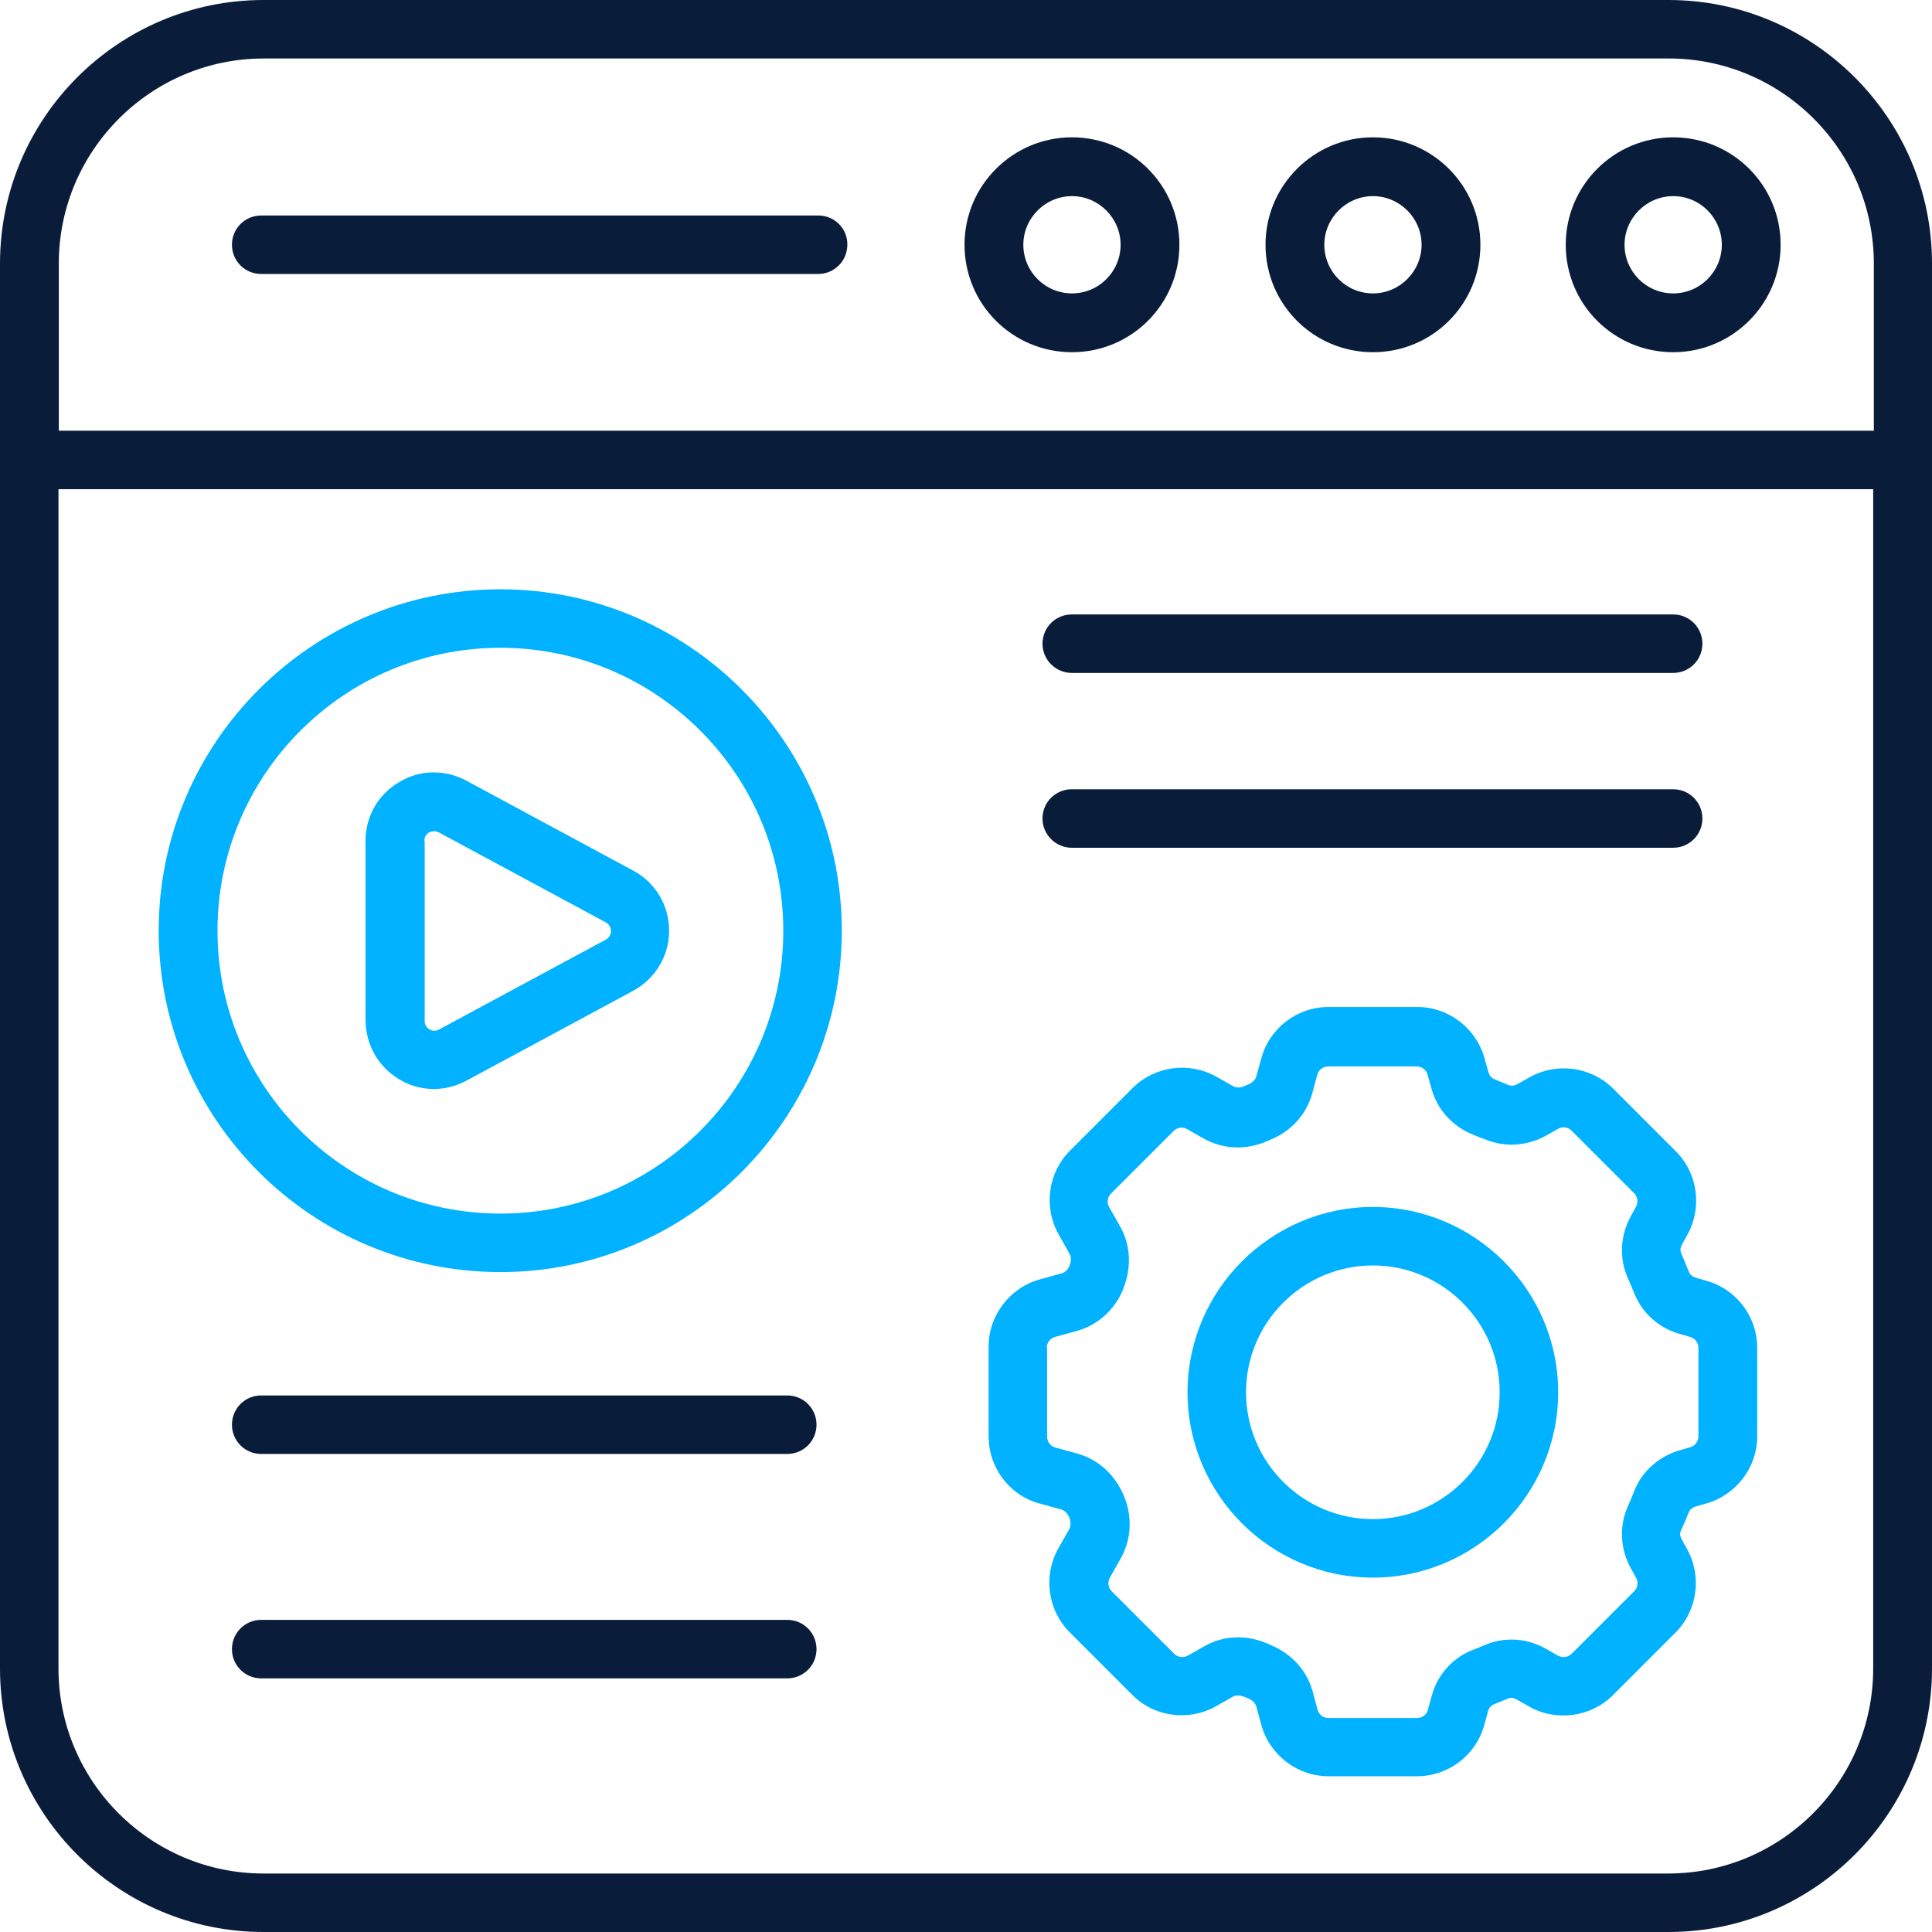 <svg width="512" height="512" viewBox="0 0 512 512" fill="none" xmlns="http://www.w3.org/2000/svg">
<path d="M442.166 0H69.834C31.337 0 0 31.337 0 69.834V121.893V442.166C0 480.663 31.337 512 69.834 512H442.166C480.663 512 512 480.663 512 442.166V121.893V69.834C512 31.337 480.663 0 442.166 0ZM15.584 69.834C15.584 39.929 39.929 15.5 69.918 15.5H442.251C472.155 15.5 496.584 39.845 496.584 69.834V114.143H15.584V69.834ZM496.416 442.166C496.416 472.071 472.071 496.5 442.082 496.5H69.834C39.929 496.5 15.5 472.155 15.5 442.166V129.643H496.416V442.166Z" fill="#091C3A"/>
<path d="M284.082 36.393C268.414 36.393 255.609 49.113 255.609 64.865C255.609 80.618 268.329 93.338 284.082 93.338C299.834 93.338 312.554 80.618 312.554 64.865C312.554 49.113 299.834 36.393 284.082 36.393ZM284.082 77.754C276.922 77.754 271.193 71.941 271.193 64.865C271.193 57.789 277.006 51.977 284.082 51.977C291.158 51.977 296.97 57.789 296.97 64.865C296.97 71.941 291.242 77.754 284.082 77.754Z" fill="#091C3A"/>
<path d="M363.848 36.393C348.179 36.393 335.375 49.113 335.375 64.865C335.375 80.618 348.095 93.338 363.848 93.338C379.6 93.338 392.32 80.618 392.32 64.865C392.32 49.113 379.516 36.393 363.848 36.393ZM363.848 77.754C356.687 77.754 350.959 71.941 350.959 64.865C350.959 57.789 356.772 51.977 363.848 51.977C370.924 51.977 376.736 57.789 376.736 64.865C376.736 71.941 370.924 77.754 363.848 77.754Z" fill="#091C3A"/>
<path d="M443.41 36.393C427.742 36.393 414.938 49.113 414.938 64.865C414.938 80.618 427.657 93.338 443.41 93.338C459.078 93.338 471.883 80.618 471.883 64.865C471.883 49.113 459.163 36.393 443.41 36.393ZM443.41 77.754C436.25 77.754 430.522 71.941 430.522 64.865C430.522 57.789 436.334 51.977 443.41 51.977C450.57 51.977 456.298 57.789 456.298 64.865C456.298 71.941 450.57 77.754 443.41 77.754Z" fill="#091C3A"/>
<path d="M216.888 57.107H69.219C64.922 57.107 61.469 60.561 61.469 64.857C61.469 69.153 64.922 72.607 69.219 72.607H216.804C221.1 72.607 224.554 69.153 224.554 64.857C224.638 60.561 221.1 57.107 216.888 57.107Z" fill="#091C3A"/>
<path d="M132.611 337.114C182.48 337.114 223.083 296.511 223.083 246.642C223.083 196.773 182.48 156.17 132.611 156.17C82.742 156.17 42.055 196.689 42.055 246.642C42.055 296.595 82.657 337.114 132.611 337.114ZM132.611 171.67C173.972 171.67 207.583 205.281 207.583 246.642C207.583 288.003 173.972 321.614 132.611 321.614C91.25 321.614 57.639 288.003 57.639 246.642C57.639 205.281 91.25 171.67 132.611 171.67Z" fill="#00B2FF"/>
<path d="M105.72 285.983C108.584 287.752 111.785 288.594 114.986 288.594C117.935 288.594 120.883 287.836 123.579 286.404L167.804 262.565C173.7 259.364 177.323 253.299 177.323 246.644C177.323 239.989 173.7 233.84 167.804 230.723L123.579 206.883C117.935 203.851 111.196 203.935 105.72 207.305C100.16 210.59 96.875 216.402 96.875 222.804V270.483C96.959 276.885 100.245 282.698 105.72 285.983ZM112.459 222.804C112.459 221.541 113.217 220.867 113.723 220.614C113.975 220.446 114.481 220.277 115.07 220.277C115.407 220.277 115.829 220.362 116.334 220.614L160.559 244.454C161.738 245.128 161.907 246.138 161.907 246.728C161.907 247.318 161.738 248.329 160.559 249.002L116.334 272.842C115.239 273.432 114.228 273.095 113.807 272.758C113.301 272.505 112.543 271.831 112.543 270.567V222.804H112.459Z" fill="#00B2FF"/>
<path d="M275.471 398.443L281.284 400.044C282.126 400.297 282.8 400.971 283.39 402.15V402.234C283.811 403.245 283.811 404.34 283.39 405.182L280.441 410.405C276.398 417.65 277.661 426.747 283.474 432.56L300.069 449.155C305.881 455.051 315.063 456.231 322.223 452.187L326.688 449.66C327.867 448.986 329.131 449.492 329.721 449.66L330.9 450.166C331.911 450.587 332.669 451.345 332.922 452.187L334.27 457.157C336.46 465.076 343.788 470.72 352.044 470.72H375.546C383.802 470.72 391.13 465.16 393.321 457.242L394.331 453.535C394.584 452.609 395.174 451.935 395.848 451.682C397.111 451.177 398.291 450.671 399.554 450.166C400.228 449.829 401.155 449.913 401.997 450.418L405.282 452.272C412.443 456.315 421.625 455.051 427.437 449.239L444.032 432.644C449.844 426.832 451.108 417.734 447.065 410.489L445.717 408.047C445.211 407.204 445.127 406.278 445.464 405.604C446.222 404.003 446.896 402.403 447.57 400.718C447.823 400.044 448.581 399.454 449.507 399.202L452.119 398.443C460.037 396.253 465.681 388.924 465.681 380.669V357.167C465.681 348.911 460.121 341.583 452.119 339.392L449.507 338.634C448.581 338.382 447.823 337.792 447.57 337.034C446.896 335.349 446.222 333.748 445.548 332.148C445.211 331.474 445.296 330.547 445.801 329.705L447.149 327.262C451.192 320.018 449.929 310.92 444.116 305.107L427.521 288.513C421.709 282.7 412.611 281.436 405.367 285.48L402.081 287.333C401.323 287.754 400.397 287.839 399.638 287.502C398.375 286.996 397.195 286.491 396.016 285.985C395.258 285.733 394.668 284.975 394.416 284.048L393.405 280.426C391.215 272.507 383.886 266.863 375.631 266.863H352.044C343.788 266.863 336.46 272.423 334.27 280.426L332.922 285.311C332.669 286.154 331.911 286.912 330.9 287.333L329.721 287.839C329.215 288.091 327.952 288.512 326.772 287.839L322.308 285.311C315.063 281.268 305.966 282.532 300.153 288.344L283.558 304.939C277.746 310.751 276.482 319.849 280.526 327.094L283.474 332.316C283.895 333.075 283.895 334.17 283.474 335.349C283.053 336.444 282.295 337.202 281.368 337.455L275.555 339.055C267.637 341.246 261.993 348.574 261.993 356.83V380.332C261.909 388.924 267.469 396.253 275.471 398.443ZM277.409 357.167C277.409 355.819 278.335 354.639 279.599 354.303L285.411 352.702C290.887 351.186 295.351 347.142 297.542 341.92C297.626 341.751 297.71 341.583 297.71 341.414C299.9 335.939 299.648 329.958 296.868 325.072L293.919 319.849C293.246 318.67 293.498 317.238 294.425 316.311L311.02 299.716C311.946 298.79 313.463 298.537 314.558 299.211L319.022 301.738C324.161 304.602 330.226 304.855 335.786 302.412L336.797 301.991C342.272 299.716 346.231 295.252 347.748 289.776L349.095 284.806C349.432 283.542 350.612 282.616 351.96 282.616H375.462C376.81 282.616 377.989 283.542 378.326 284.806L379.337 288.428C380.853 294.072 385.065 298.621 390.456 300.727C391.467 301.148 392.478 301.569 393.489 301.906C398.628 304.097 404.693 303.76 409.663 300.98L412.948 299.127C414.127 298.453 415.559 298.705 416.486 299.632L433.081 316.227C434.008 317.154 434.176 318.67 433.586 319.765L432.239 322.208C429.374 327.346 429.038 333.496 431.396 338.718C431.986 340.066 432.576 341.414 433.081 342.678C435.103 347.9 439.652 352.028 445.296 353.544L447.907 354.303C449.17 354.639 450.097 355.819 450.097 357.167V380.669C450.097 382.017 449.17 383.196 447.907 383.533L445.296 384.291C439.652 385.892 435.103 389.935 433.081 395.158C432.576 396.506 431.986 397.854 431.396 399.202C429.038 404.424 429.374 410.574 432.239 415.712L433.586 418.155C434.26 419.334 434.008 420.767 433.081 421.693L416.486 438.288C415.559 439.215 414.043 439.383 412.948 438.794L409.663 436.94C404.693 434.076 398.628 433.739 393.573 435.929C392.562 436.351 391.552 436.772 390.456 437.193C385.065 439.215 380.938 443.764 379.421 449.408L378.41 453.114C378.073 454.378 376.894 455.304 375.546 455.304H352.044C350.696 455.304 349.517 454.378 349.18 453.114L347.832 448.144C346.316 442.668 342.272 438.288 336.881 436.014L335.954 435.592C333.427 434.497 330.732 433.908 328.12 433.908C325.003 433.908 321.971 434.666 319.191 436.266L314.726 438.794C313.547 439.383 312.115 439.215 311.188 438.288L294.593 421.693C293.667 420.767 293.498 419.25 294.088 418.155L297.036 412.932C299.816 407.962 300.153 401.981 297.879 396.506C297.879 396.422 297.879 396.422 297.794 396.337C295.52 390.862 291.055 386.734 285.496 385.218L279.683 383.617C278.42 383.281 277.493 382.101 277.493 380.753V357.167H277.409Z" fill="#00B2FF"/>
<path d="M363.822 418.081C390.947 418.081 412.933 396.011 412.933 368.97C412.933 341.93 390.862 319.859 363.822 319.859C336.781 319.859 314.711 341.93 314.711 368.97C314.711 396.011 336.697 418.081 363.822 418.081ZM363.822 335.359C382.354 335.359 397.433 350.438 397.433 368.97C397.433 387.503 382.354 402.581 363.822 402.581C345.289 402.581 330.211 387.503 330.211 368.97C330.211 350.438 345.289 335.359 363.822 335.359Z" fill="#00B2FF"/>
<path d="M284.023 178.334H443.402C447.698 178.334 451.152 174.88 451.152 170.584C451.152 166.288 447.698 162.834 443.402 162.834H284.023C279.727 162.834 276.273 166.288 276.273 170.584C276.273 174.88 279.811 178.334 284.023 178.334Z" fill="#091C3A"/>
<path d="M208.633 369.809H69.219C64.922 369.809 61.469 373.262 61.469 377.559C61.469 381.855 64.922 385.308 69.219 385.308H208.633C212.929 385.308 216.383 381.855 216.383 377.559C216.383 373.262 212.929 369.809 208.633 369.809Z" fill="#091C3A"/>
<path d="M208.633 429.285H69.219C64.922 429.285 61.469 432.739 61.469 437.035C61.469 441.331 64.922 444.785 69.219 444.785H208.633C212.929 444.785 216.383 441.331 216.383 437.035C216.383 432.739 212.929 429.285 208.633 429.285Z" fill="#091C3A"/>
<path d="M284.023 224.664H443.402C447.698 224.664 451.152 221.21 451.152 216.914C451.152 212.618 447.698 209.164 443.402 209.164H284.023C279.727 209.164 276.273 212.618 276.273 216.914C276.273 221.21 279.811 224.664 284.023 224.664Z" fill="#091C3A"/>
</svg>
